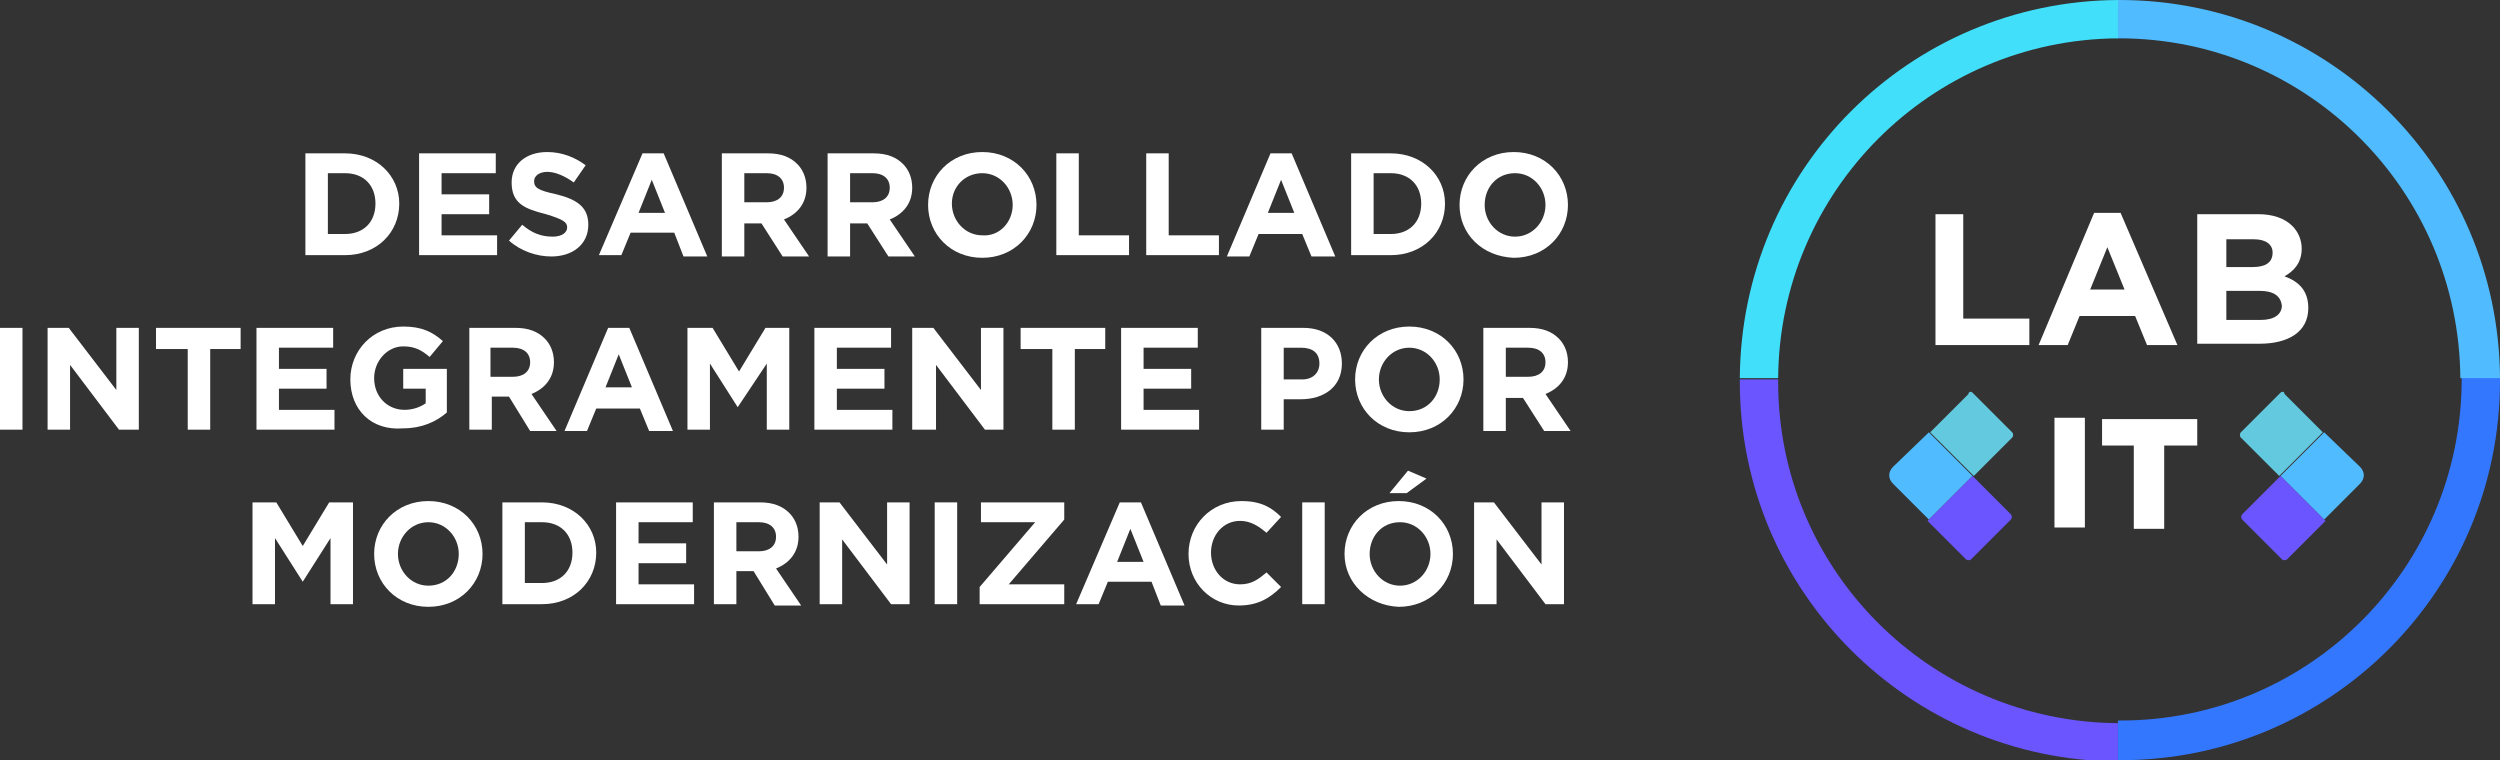 <?xml version="1.0" encoding="utf-8"?>
<!-- Generator: Adobe Illustrator 21.0.0, SVG Export Plug-In . SVG Version: 6.00 Build 0)  -->
<svg version="1.1" id="Layer_1" xmlns="http://www.w3.org/2000/svg" xmlns:xlink="http://www.w3.org/1999/xlink" x="0px" y="0px"
	 viewBox="0 0 189.1 57.5" style="enable-background:new 0 0 189.1 57.5;" xml:space="preserve">
<rect x="0" y="0" width="189.1" height="57.5" fill="#333333" stroke="none"/>
<style type="text/css">
	.st0{fill:#FFFFFF;}
	.st1{fill:#3377FF;}
	.st2{fill:#50BCFF;}
	.st3{fill:#6A55FF;}
	.st4{fill:#41DFF9;}
	.st5{fill:#63C9DF;}
</style>
<g>
	<g>
		<g>
			<g>
				<g>
					<path class="st0" d="M146.3,16.2h2.2v7.9h5v2h-7.1V16.2z"/>
				</g>
				<g>
					<path class="st0" d="M158.4,16.1h2l4.3,10h-2.3l-0.9-2.2h-4.2l-0.9,2.2h-2.2L158.4,16.1z M160.7,21.9l-1.3-3.2l-1.3,3.2H160.7z
						"/>
				</g>
				<g>
					<path class="st0" d="M166.2,16.2h4.6c1.1,0,2,0.3,2.6,0.9c0.4,0.4,0.7,1,0.7,1.7v0c0,1.1-0.6,1.7-1.3,2.1
						c1.1,0.4,1.8,1.1,1.8,2.4v0c0,1.8-1.5,2.7-3.7,2.7h-4.7L166.2,16.2L166.2,16.2z M171.9,19.1c0-0.6-0.5-1-1.4-1h-2.1v2.1h2
						C171.3,20.2,171.9,19.9,171.9,19.1L171.9,19.1z M170.9,22h-2.5v2.2h2.6c1,0,1.6-0.4,1.6-1.1v0C172.5,22.4,172,22,170.9,22z"/>
				</g>
			</g>
			<g>
				<path class="st0" d="M155.4,31.6h2.3v8.3h-2.3V31.6z"/>
			</g>
			<g>
				<path class="st0" d="M161.4,33.7H159v-2h7.2v2h-2.5v6.3h-2.3L161.4,33.7L161.4,33.7z"/>
			</g>
			<g id="XMLID_15_">
				<g>
					<path class="st1" d="M189.1,28.6c0,0.1,0,0.1,0,0.2c0,15.9-12.9,28.7-28.7,28.7c-0.1,0-0.1,0-0.2,0v-0.4v-2.6
						c0.1,0,0.1,0,0.2,0c14.3,0,25.8-11.6,25.8-25.8c0-0.1,0-0.1,0-0.2h2.6L189.1,28.6L189.1,28.6z"/>
					<path class="st2" d="M189.1,28.6h-0.4h-2.6c-0.1-14.2-11.6-25.7-25.8-25.7c-0.1,0-0.1,0-0.2,0V0c0.1,0,0.1,0,0.2,0
						C176.2,0,189,12.8,189.1,28.6z"/>
					<path class="st3" d="M160.2,57.2v0.4c-15.8-0.1-28.6-12.9-28.6-28.7c0-0.1,0-0.1,0-0.2h2.9c0,0.1,0,0.1,0,0.2
						c0,14.2,11.5,25.7,25.7,25.8V57.2z"/>
					<path class="st4" d="M160.2,0v2.9C146,3,134.6,14.5,134.5,28.6h-2.9C131.7,12.8,144.4,0.1,160.2,0z"/>
				</g>
			</g>
		</g>
		<g id="XMLID_14_">
			<g>
				<path class="st5" d="M149.2,29.7l3,3c0.1,0.1,0.1,0.3,0,0.4l-2.9,2.9l-3.3-3.3l2.9-2.9C148.9,29.6,149.1,29.6,149.2,29.7z"/>
			</g>
			<g>
				<path class="st2" d="M145.9,32.7l3.3,3.3l-3.3,3.3l-2.7-2.7c-0.4-0.4-0.4-0.9,0-1.3L145.9,32.7z"/>
			</g>
			<g>
				<path class="st3" d="M149.2,36l2.9,2.9c0.1,0.1,0.1,0.3,0,0.4l-3,3c-0.1,0.1-0.3,0.1-0.4,0l-2.9-2.9L149.2,36z"/>
			</g>
		</g>
		<g id="XMLID_13_">
			<g>
				<path class="st5" d="M172.5,29.7l-3,3c-0.1,0.1-0.1,0.3,0,0.4l2.9,2.9l3.3-3.3l-2.9-2.9C172.8,29.6,172.6,29.6,172.5,29.7z"/>
			</g>
			<g>
				<path class="st2" d="M175.8,32.7l-3.3,3.3l3.3,3.3l2.7-2.7c0.4-0.4,0.4-0.9,0-1.3L175.8,32.7z"/>
			</g>
			<g>
				<path class="st3" d="M172.5,36l-2.9,2.9c-0.1,0.1-0.1,0.3,0,0.4l3,3c0.1,0.1,0.3,0.1,0.4,0l2.9-2.9L172.5,36z"/>
			</g>
		</g>
	</g>
	<g>
		<path class="st0" d="M23.1,11.6h3c2.4,0,4.1,1.7,4.1,3.8v0c0,2.2-1.7,3.9-4.1,3.9h-3V11.6z M24.8,13.1v4.6h1.3
			c1.4,0,2.3-0.9,2.3-2.3v0c0-1.4-0.9-2.3-2.3-2.3H24.8z"/>
		<path class="st0" d="M31.7,11.6h5.8v1.5h-4.1v1.6H37v1.5h-3.6v1.6h4.2v1.5h-5.9V11.6z"/>
		<path class="st0" d="M38.5,18.2l1-1.2c0.7,0.6,1.4,0.9,2.3,0.9c0.7,0,1.1-0.3,1.1-0.7v0c0-0.4-0.3-0.6-1.6-1
			c-1.6-0.4-2.6-0.8-2.6-2.4v0c0-1.4,1.1-2.3,2.7-2.3c1.1,0,2.1,0.4,2.9,1l-0.9,1.3c-0.7-0.5-1.4-0.8-2-0.8c-0.6,0-1,0.3-1,0.7v0
			c0,0.5,0.3,0.7,1.7,1c1.6,0.4,2.4,1,2.4,2.3v0c0,1.5-1.2,2.4-2.8,2.4C40.6,19.4,39.4,19,38.5,18.2z"/>
		<path class="st0" d="M48.6,11.6h1.6l3.3,7.8h-1.8L51,17.6h-3.3L47,19.3h-1.7L48.6,11.6z M50.3,16.1l-1-2.5l-1,2.5H50.3z"/>
		<path class="st0" d="M54.6,11.6h3.5c1,0,1.7,0.3,2.2,0.8c0.4,0.4,0.7,1,0.7,1.8v0c0,1.2-0.7,2-1.7,2.4l1.9,2.8h-2l-1.6-2.5h-1.3
			v2.5h-1.7V11.6z M58,15.3c0.8,0,1.3-0.4,1.3-1.1v0c0-0.7-0.5-1.1-1.3-1.1h-1.7v2.2H58z"/>
		<path class="st0" d="M62.6,11.6h3.5c1,0,1.7,0.3,2.2,0.8c0.4,0.4,0.7,1,0.7,1.8v0c0,1.2-0.7,2-1.7,2.4l1.9,2.8h-2l-1.6-2.5h-1.3
			v2.5h-1.7V11.6z M66,15.3c0.8,0,1.3-0.4,1.3-1.1v0c0-0.7-0.5-1.1-1.3-1.1h-1.7v2.2H66z"/>
		<path class="st0" d="M70.2,15.5L70.2,15.5c0-2.2,1.7-4,4.1-4c2.4,0,4.1,1.8,4.1,4v0c0,2.2-1.7,4-4.1,4S70.2,17.7,70.2,15.5z
			 M76.6,15.5L76.6,15.5c0-1.3-1-2.4-2.3-2.4S72,14.1,72,15.4v0c0,1.3,1,2.4,2.3,2.4C75.6,17.9,76.6,16.8,76.6,15.5z"/>
		<path class="st0" d="M79.9,11.6h1.7v6.2h3.8v1.5h-5.5V11.6z"/>
		<path class="st0" d="M86.7,11.6h1.7v6.2h3.8v1.5h-5.5V11.6z"/>
		<path class="st0" d="M96.1,11.6h1.6l3.3,7.8h-1.8l-0.7-1.7h-3.3l-0.7,1.7h-1.7L96.1,11.6z M97.9,16.1l-1-2.5l-1,2.5H97.9z"/>
		<path class="st0" d="M102.2,11.6h3c2.4,0,4.1,1.7,4.1,3.8v0c0,2.2-1.7,3.9-4.1,3.9h-3V11.6z M103.9,13.1v4.6h1.3
			c1.4,0,2.3-0.9,2.3-2.3v0c0-1.4-0.9-2.3-2.3-2.3H103.9z"/>
		<path class="st0" d="M110.4,15.5L110.4,15.5c0-2.2,1.7-4,4.1-4c2.4,0,4.1,1.8,4.1,4v0c0,2.2-1.7,4-4.1,4
			C112.1,19.4,110.4,17.7,110.4,15.5z M116.9,15.5L116.9,15.5c0-1.3-1-2.4-2.3-2.4c-1.4,0-2.3,1.1-2.3,2.4v0c0,1.3,1,2.4,2.3,2.4
			S116.9,16.8,116.9,15.5z"/>
		<path class="st0" d="M0,24.8h1.7v7.7H0V24.8z"/>
		<path class="st0" d="M3.6,24.8h1.6l3.6,4.7v-4.7h1.7v7.7H9l-3.7-4.9v4.9H3.6V24.8z"/>
		<path class="st0" d="M14.1,26.4h-2.3v-1.6h6.4v1.6h-2.3v6.1h-1.7V26.4z"/>
		<path class="st0" d="M19.4,24.8h5.8v1.5h-4.1v1.6h3.6v1.5h-3.6V31h4.2v1.5h-5.9V24.8z"/>
		<path class="st0" d="M26.5,28.7L26.5,28.7c0-2.2,1.7-4,4-4c1.4,0,2.2,0.4,3,1.1L32.5,27c-0.6-0.5-1.1-0.8-2-0.8
			c-1.2,0-2.2,1.1-2.2,2.4v0c0,1.4,1,2.4,2.3,2.4c0.6,0,1.2-0.2,1.6-0.5v-1.1h-1.7v-1.5h3.3v3.3c-0.8,0.7-1.9,1.2-3.3,1.2
			C28.1,32.6,26.5,31,26.5,28.7z"/>
		<path class="st0" d="M35.4,24.8H39c1,0,1.7,0.3,2.2,0.8c0.4,0.4,0.7,1,0.7,1.8v0c0,1.2-0.7,2-1.7,2.4l1.9,2.8h-2L38.5,30h-1.3v2.5
			h-1.7V24.8z M38.8,28.5c0.8,0,1.3-0.4,1.3-1.1v0c0-0.7-0.5-1.1-1.3-1.1h-1.7v2.2H38.8z"/>
		<path class="st0" d="M46,24.8h1.6l3.3,7.8h-1.8l-0.7-1.7h-3.3l-0.7,1.7h-1.7L46,24.8z M47.8,29.3l-1-2.5l-1,2.5H47.8z"/>
		<path class="st0" d="M52.1,24.8h1.8l2,3.3l2-3.3h1.8v7.7h-1.7v-5l-2.2,3.3h0l-2.1-3.3v5h-1.7V24.8z"/>
		<path class="st0" d="M61.6,24.8h5.8v1.5h-4.1v1.6h3.6v1.5h-3.6V31h4.2v1.5h-5.9V24.8z"/>
		<path class="st0" d="M69,24.8h1.6l3.6,4.7v-4.7h1.7v7.7h-1.4l-3.7-4.9v4.9H69V24.8z"/>
		<path class="st0" d="M79.5,26.4h-2.3v-1.6h6.4v1.6h-2.3v6.1h-1.7V26.4z"/>
		<path class="st0" d="M84.8,24.8h5.8v1.5h-4.1v1.6h3.6v1.5h-3.6V31h4.2v1.5h-5.9V24.8z"/>
		<path class="st0" d="M95.5,24.8h3.1c1.8,0,2.9,1.1,2.9,2.7v0c0,1.8-1.4,2.7-3.1,2.7h-1.3v2.3h-1.7V24.8z M98.5,28.7
			c0.8,0,1.3-0.5,1.3-1.2v0c0-0.8-0.5-1.2-1.4-1.2h-1.3v2.4H98.5z"/>
		<path class="st0" d="M102.5,28.7L102.5,28.7c0-2.2,1.7-4,4.1-4c2.4,0,4.1,1.8,4.1,4v0c0,2.2-1.7,4-4.1,4S102.5,30.9,102.5,28.7z
			 M108.9,28.7L108.9,28.7c0-1.3-1-2.4-2.3-2.4s-2.3,1.1-2.3,2.4v0c0,1.3,1,2.4,2.3,2.4C108,31.1,108.9,30,108.9,28.7z"/>
		<path class="st0" d="M112.2,24.8h3.5c1,0,1.7,0.3,2.2,0.8c0.4,0.4,0.7,1,0.7,1.8v0c0,1.2-0.7,2-1.7,2.4l1.9,2.8h-2l-1.6-2.5h-1.3
			v2.5h-1.7V24.8z M115.6,28.5c0.8,0,1.3-0.4,1.3-1.1v0c0-0.7-0.5-1.1-1.3-1.1h-1.7v2.2H115.6z"/>
		<path class="st0" d="M19.1,38h1.8l2,3.3l2-3.3h1.8v7.7h-1.7v-5L22.9,44h0l-2.1-3.3v5h-1.7V38z"/>
		<path class="st0" d="M28.3,41.9L28.3,41.9c0-2.2,1.7-4,4.1-4c2.4,0,4.1,1.8,4.1,4v0c0,2.2-1.7,4-4.1,4S28.3,44.1,28.3,41.9z
			 M34.7,41.9L34.7,41.9c0-1.3-1-2.4-2.3-2.4s-2.3,1.1-2.3,2.4v0c0,1.3,1,2.4,2.3,2.4C33.8,44.3,34.7,43.2,34.7,41.9z"/>
		<path class="st0" d="M38,38h3c2.4,0,4.1,1.7,4.1,3.8v0c0,2.2-1.7,3.9-4.1,3.9h-3V38z M39.7,39.5v4.6H41c1.4,0,2.3-0.9,2.3-2.3v0
			c0-1.4-0.9-2.3-2.3-2.3H39.7z"/>
		<path class="st0" d="M46.6,38h5.8v1.5h-4.1v1.6h3.6v1.5h-3.6v1.6h4.2v1.5h-5.9V38z"/>
		<path class="st0" d="M54,38h3.5c1,0,1.7,0.3,2.2,0.8c0.4,0.4,0.7,1,0.7,1.8v0c0,1.2-0.7,2-1.7,2.4l1.9,2.8h-2L57,43.2h-1.3v2.5H54
			V38z M57.4,41.7c0.8,0,1.3-0.4,1.3-1.1v0c0-0.7-0.5-1.1-1.3-1.1h-1.7v2.2H57.4z"/>
		<path class="st0" d="M61.9,38h1.6l3.6,4.7V38h1.7v7.7h-1.4l-3.7-4.9v4.9h-1.7V38z"/>
		<path class="st0" d="M70.7,38h1.7v7.7h-1.7V38z"/>
		<path class="st0" d="M74.1,44.4l4.2-4.9h-4.1V38h6.3v1.3l-4.2,4.9h4.2v1.5h-6.4V44.4z"/>
		<path class="st0" d="M84.7,38h1.6l3.3,7.8h-1.8L87.1,44h-3.3l-0.7,1.7h-1.7L84.7,38z M86.5,42.5l-1-2.5l-1,2.5H86.5z"/>
		<path class="st0" d="M89.9,41.9L89.9,41.9c0-2.2,1.7-4,4-4c1.5,0,2.3,0.5,3,1.2l-1.1,1.2c-0.6-0.5-1.2-0.9-2-0.9
			c-1.3,0-2.2,1.1-2.2,2.4v0c0,1.3,0.9,2.4,2.2,2.4c0.9,0,1.4-0.4,2-0.9l1.1,1.1c-0.8,0.8-1.7,1.4-3.2,1.4
			C91.6,45.8,89.9,44.1,89.9,41.9z"/>
		<path class="st0" d="M98.5,38h1.7v7.7h-1.7V38z"/>
		<path class="st0" d="M101.7,41.9L101.7,41.9c0-2.2,1.7-4,4.1-4c2.4,0,4.1,1.8,4.1,4v0c0,2.2-1.7,4-4.1,4
			C103.5,45.8,101.7,44.1,101.7,41.9z M108.2,41.9L108.2,41.9c0-1.3-1-2.4-2.3-2.4c-1.4,0-2.3,1.1-2.3,2.4v0c0,1.3,1,2.4,2.3,2.4
			S108.2,43.2,108.2,41.9z M106.5,35.6l1.4,0.6l-1.5,1.1h-1.3L106.5,35.6z"/>
		<path class="st0" d="M111.4,38h1.6l3.6,4.7V38h1.7v7.7h-1.4l-3.7-4.9v4.9h-1.7V38z"/>
	</g>
</g>
</svg>
